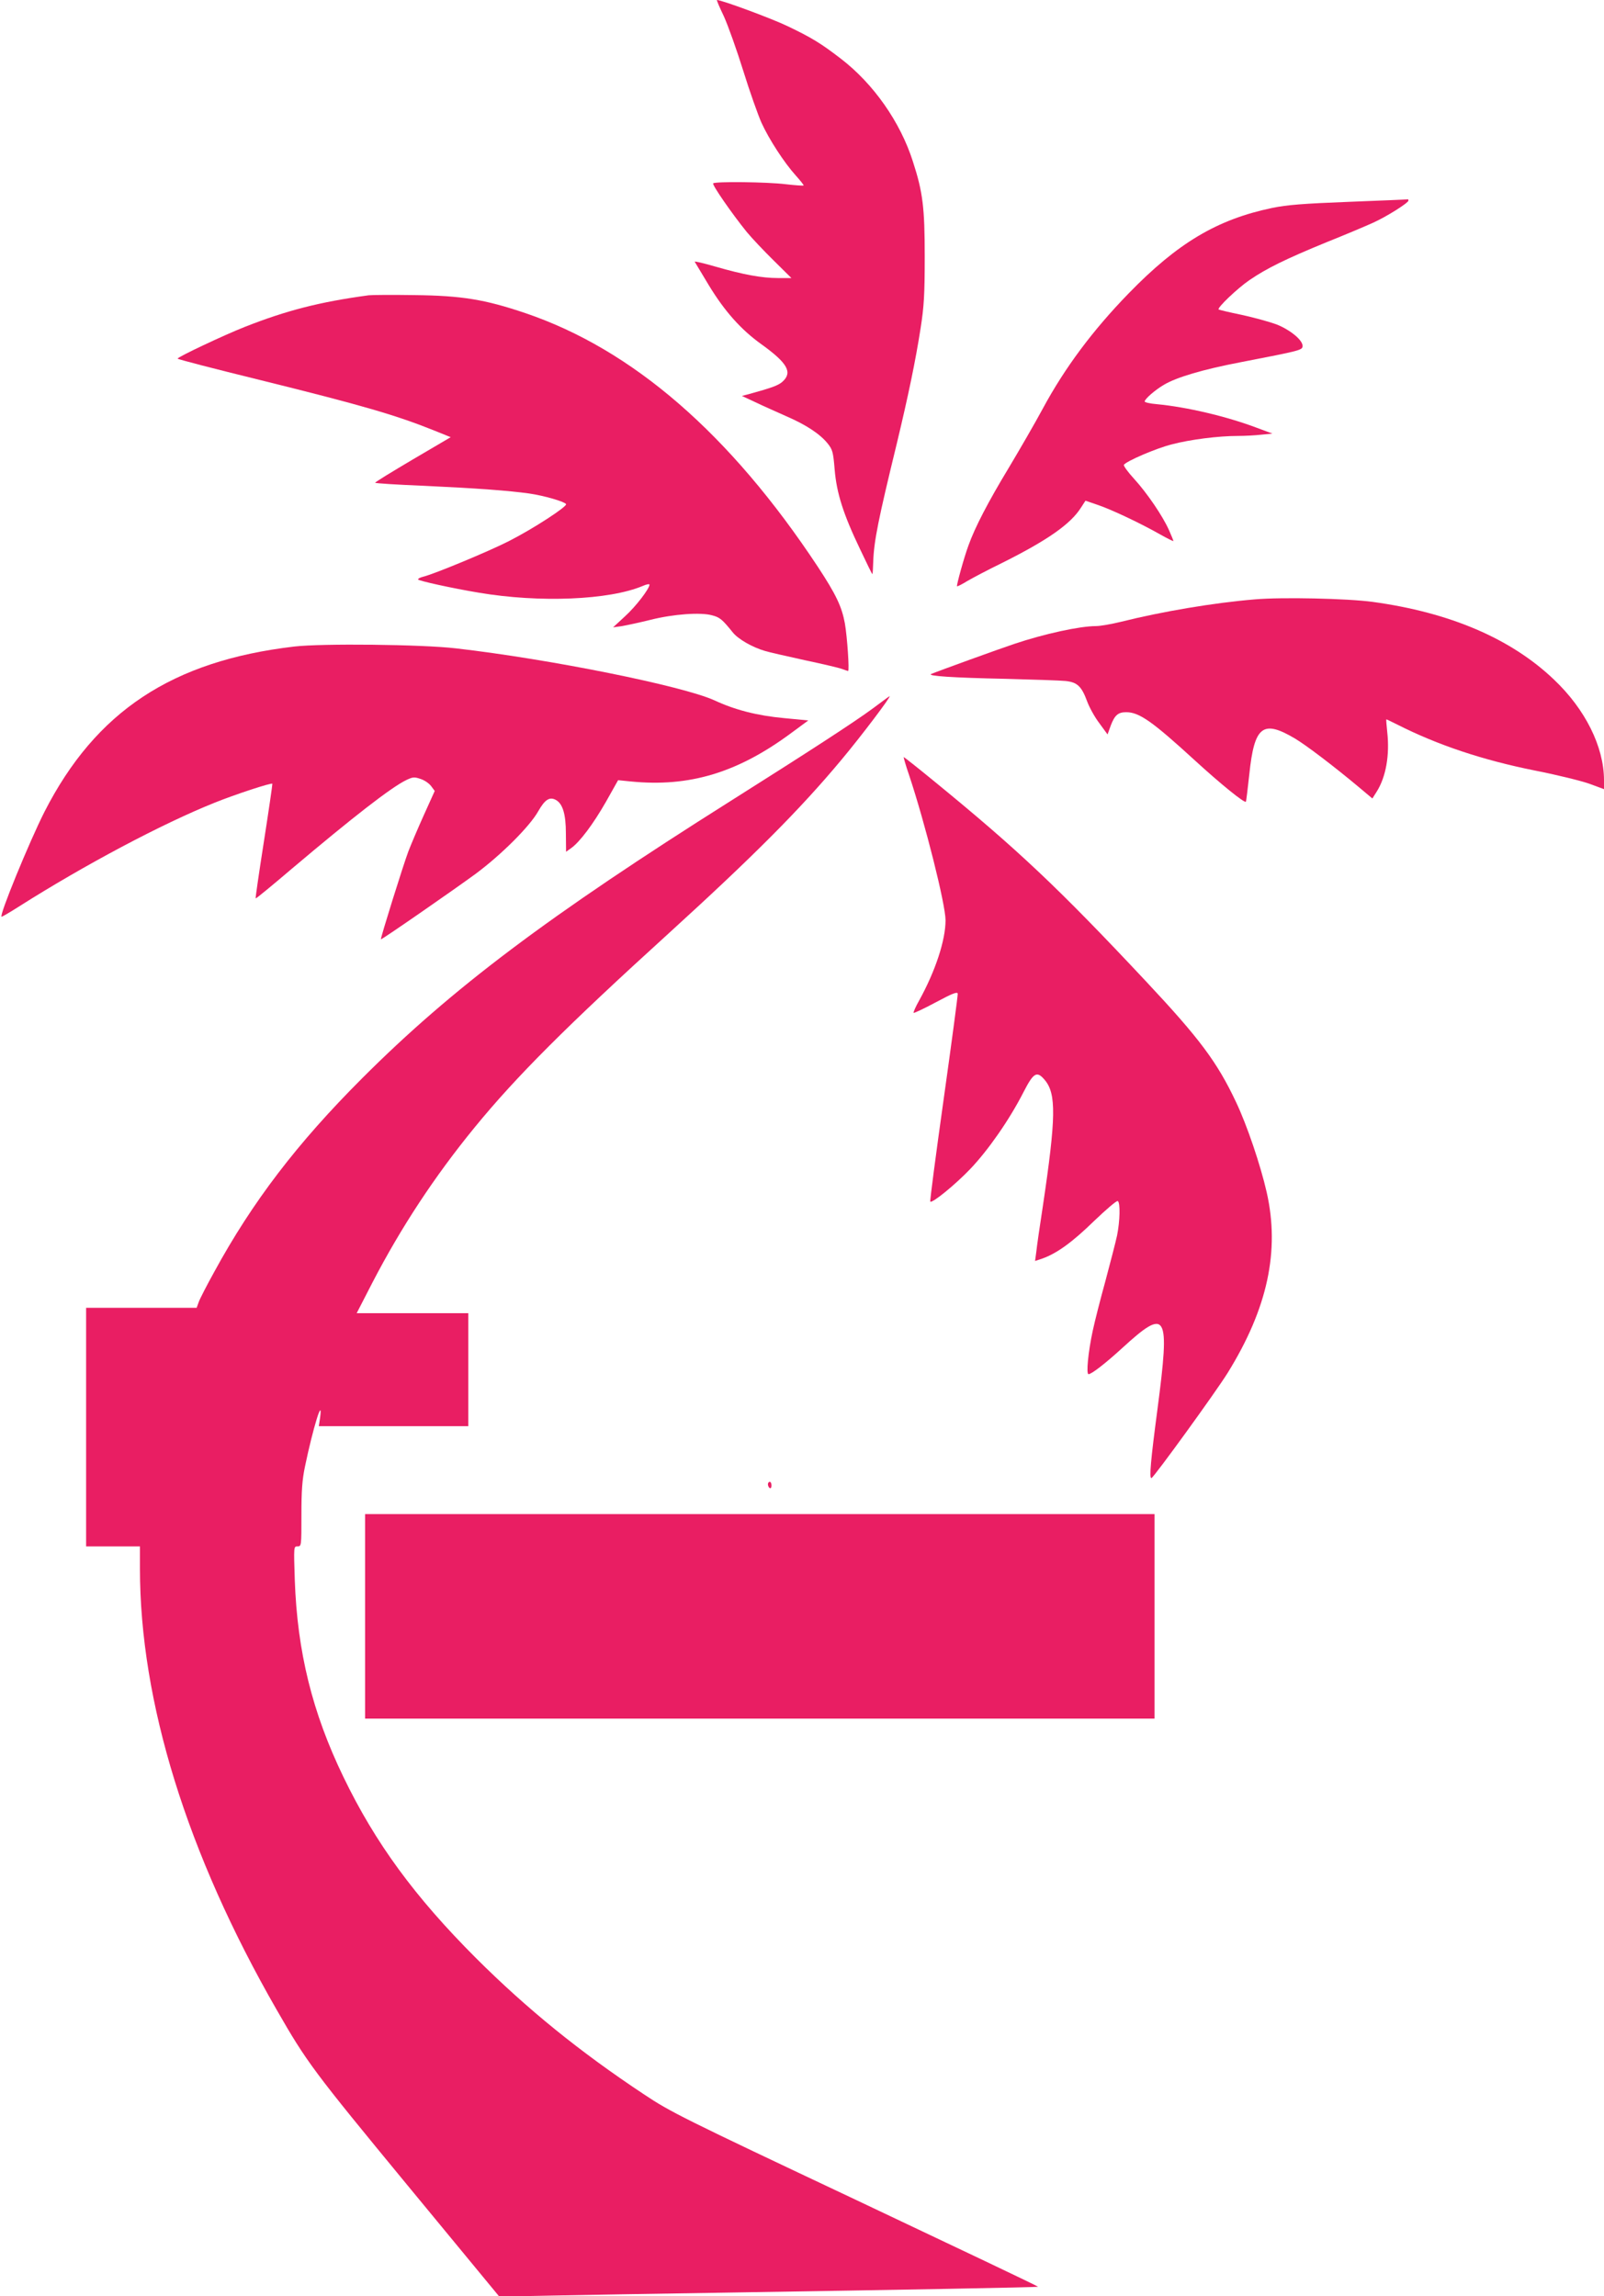 <?xml version="1.0" standalone="no"?>
<!DOCTYPE svg PUBLIC "-//W3C//DTD SVG 20010904//EN"
 "http://www.w3.org/TR/2001/REC-SVG-20010904/DTD/svg10.dtd">
<svg version="1.0" xmlns="http://www.w3.org/2000/svg"
 width="894pt" height="1280pt" viewBox="0 0 894 1280"
 preserveAspectRatio="xMidYMid meet">
<g transform="translate(0,1280) scale(0.1,-0.1)"
fill="#e91e63" stroke="none">
<path d="M4035 12708 c23 -51 72 -188 108 -304 36 -116 82 -245 101 -288 43
-94 127 -223 191 -294 26 -29 46 -54 44 -56 -2 -2 -47 1 -99 7 -104 13 -394
16 -405 5 -8 -7 106 -171 187 -271 28 -34 96 -106 150 -159 l99 -98 -74 0
c-91 0 -194 19 -350 64 -65 19 -117 31 -115 27 2 -4 37 -62 78 -130 88 -145
179 -248 295 -331 143 -103 173 -155 118 -206 -23 -22 -59 -35 -193 -72 l-35
-9 75 -35 c41 -20 119 -54 172 -78 111 -48 188 -99 231 -152 27 -34 31 -47 39
-145 11 -132 48 -249 142 -445 36 -76 66 -138 68 -138 2 0 4 30 5 68 4 117 28
235 132 662 63 263 104 459 132 640 19 122 23 186 23 400 0 271 -10 358 -66
530 -70 220 -220 434 -403 574 -108 83 -159 115 -295 180 -89 43 -368 146
-394 146 -3 0 15 -42 39 -92z"/>
<path d="M7520 11675 c-258 -10 -346 -17 -429 -34 -307 -64 -527 -195 -801
-477 -200 -206 -355 -414 -477 -640 -44 -82 -131 -232 -192 -334 -113 -187
-187 -329 -223 -430 -25 -67 -68 -224 -64 -228 2 -2 28 11 57 29 29 17 116 63
194 101 254 127 383 217 441 310 l24 37 67 -23 c78 -26 244 -105 351 -166 39
-22 72 -38 72 -36 0 3 -11 31 -25 62 -35 78 -121 205 -195 286 -34 37 -59 72
-56 77 13 20 179 92 267 114 102 27 260 47 368 47 37 0 96 3 131 7 l62 6 -86
32 c-169 64 -390 116 -558 132 -37 3 -68 10 -68 15 0 14 59 65 107 93 70 42
219 86 428 126 335 65 345 67 345 91 0 33 -70 90 -146 120 -38 14 -125 38
-194 53 -68 14 -126 28 -128 30 -9 9 104 117 171 163 96 66 202 118 431 212
105 42 221 91 258 108 74 33 198 111 198 124 0 4 -1 7 -2 7 -2 -1 -149 -7
-328 -14z"/>
<path d="M2055 11154 c-274 -37 -459 -85 -690 -176 -117 -46 -375 -168 -375
-177 0 -4 206 -57 458 -119 578 -143 762 -197 980 -285 l84 -34 -211 -124
c-115 -68 -210 -126 -210 -130 -1 -3 122 -11 272 -17 300 -14 473 -27 587 -43
83 -12 196 -45 205 -59 8 -13 -184 -138 -320 -207 -112 -57 -415 -183 -477
-198 -16 -4 -28 -10 -28 -15 0 -7 189 -49 340 -74 338 -57 726 -41 913 38 20
9 37 12 37 7 0 -22 -76 -122 -137 -177 l-66 -61 50 7 c28 5 99 20 159 35 127
32 279 43 343 25 43 -11 57 -23 115 -95 30 -38 111 -84 181 -104 22 -7 121
-29 220 -51 99 -21 193 -43 208 -49 16 -6 31 -11 34 -11 8 0 -5 191 -18 265
-17 93 -49 161 -151 316 -489 740 -1032 1211 -1631 1414 -225 76 -354 97 -617
100 -124 2 -238 1 -255 -1z"/>
<path d="M6995 9459 c-231 -19 -519 -68 -747 -125 -53 -13 -116 -24 -140 -24
-89 0 -288 -43 -457 -100 -81 -27 -426 -152 -461 -167 -25 -11 120 -21 415
-27 154 -4 304 -9 334 -12 65 -7 89 -29 120 -113 12 -33 42 -88 68 -122 l46
-63 18 50 c22 58 41 74 86 74 73 0 146 -52 383 -269 142 -130 276 -239 284
-230 2 2 10 71 19 152 28 270 75 307 255 200 62 -37 215 -153 356 -271 l75
-63 24 38 c52 82 73 205 59 331 -4 39 -7 72 -5 72 2 0 29 -13 61 -29 227 -115
477 -198 766 -256 123 -24 260 -58 305 -74 l81 -30 0 52 c-1 185 -104 393
-279 559 -239 228 -579 374 -1011 433 -140 19 -505 27 -655 14z"/>
<path d="M1640 9196 c-681 -80 -1106 -361 -1392 -921 -85 -168 -256 -585 -239
-585 4 0 47 25 97 57 366 232 797 461 1089 578 111 45 320 114 323 106 1 -3
-20 -148 -47 -321 -27 -173 -48 -316 -46 -318 2 -2 92 72 201 165 341 288 554
454 639 495 36 17 44 18 79 6 22 -7 48 -25 59 -40 l20 -27 -60 -133 c-33 -73
-72 -165 -87 -204 -28 -74 -157 -487 -153 -490 3 -4 408 277 528 365 144 107
302 265 349 349 37 65 63 82 98 63 38 -21 56 -78 56 -187 l1 -102 28 20 c49
35 123 134 194 258 l68 121 70 -7 c327 -33 597 49 895 270 l95 70 -135 13
c-151 14 -274 46 -388 99 -175 80 -917 230 -1442 290 -188 22 -746 28 -900 10z"/>
<path d="M4862 8849 c-105 -77 -345 -233 -787 -512 -1021 -644 -1554 -1045
-2056 -1547 -362 -362 -612 -689 -825 -1080 -41 -74 -80 -150 -86 -167 l-12
-33 -308 0 -308 0 0 -665 0 -665 150 0 150 0 0 -124 c0 -743 262 -1589 762
-2459 168 -293 204 -341 728 -977 l513 -622 301 6 c166 3 591 11 946 16 1004
16 1753 30 1756 33 2 2 -457 220 -1019 486 -966 456 -1030 488 -1177 586 -359
238 -652 476 -936 759 -343 343 -563 644 -740 1011 -174 360 -257 698 -271
1098 -6 187 -6 187 15 187 22 0 22 2 22 174 0 135 4 196 20 272 44 212 101
398 84 271 l-7 -47 417 0 416 0 0 315 0 315 -311 0 -311 0 89 173 c159 306
344 588 568 862 232 284 515 567 1085 1085 471 429 731 690 960 965 113 135
281 358 268 354 -2 0 -45 -32 -96 -70z"/>
<path d="M5067 8479 c89 -267 203 -720 203 -809 0 -111 -56 -282 -147 -447
-20 -35 -33 -66 -31 -69 3 -2 59 24 124 59 93 50 120 60 122 48 1 -9 -34 -272
-78 -585 -44 -313 -78 -572 -75 -574 10 -11 139 94 223 182 100 105 218 274
297 429 56 109 74 119 118 67 65 -77 63 -209 -11 -706 -17 -109 -33 -222 -36
-251 l-7 -52 42 14 c80 29 165 90 286 208 68 65 127 116 133 112 15 -9 12
-113 -4 -192 -8 -38 -38 -152 -65 -254 -28 -101 -60 -227 -71 -279 -25 -117
-37 -240 -23 -240 17 0 94 60 186 144 252 231 269 200 198 -341 -37 -280 -47
-387 -33 -382 15 6 360 482 425 587 222 359 291 679 217 1006 -34 150 -110
375 -171 503 -105 223 -204 355 -502 673 -490 523 -714 734 -1184 1118 -89 73
-164 132 -166 132 -2 0 11 -46 30 -101z"/>
<path d="M4280 4526 c0 -8 5 -18 10 -21 6 -3 10 3 10 14 0 12 -4 21 -10 21 -5
0 -10 -6 -10 -14z"/>
<path d="M2035 3790 l0 -570 2200 0 2200 0 0 570 0 570 -2200 0 -2200 0 0
-570z"/>
</g>
</svg>
